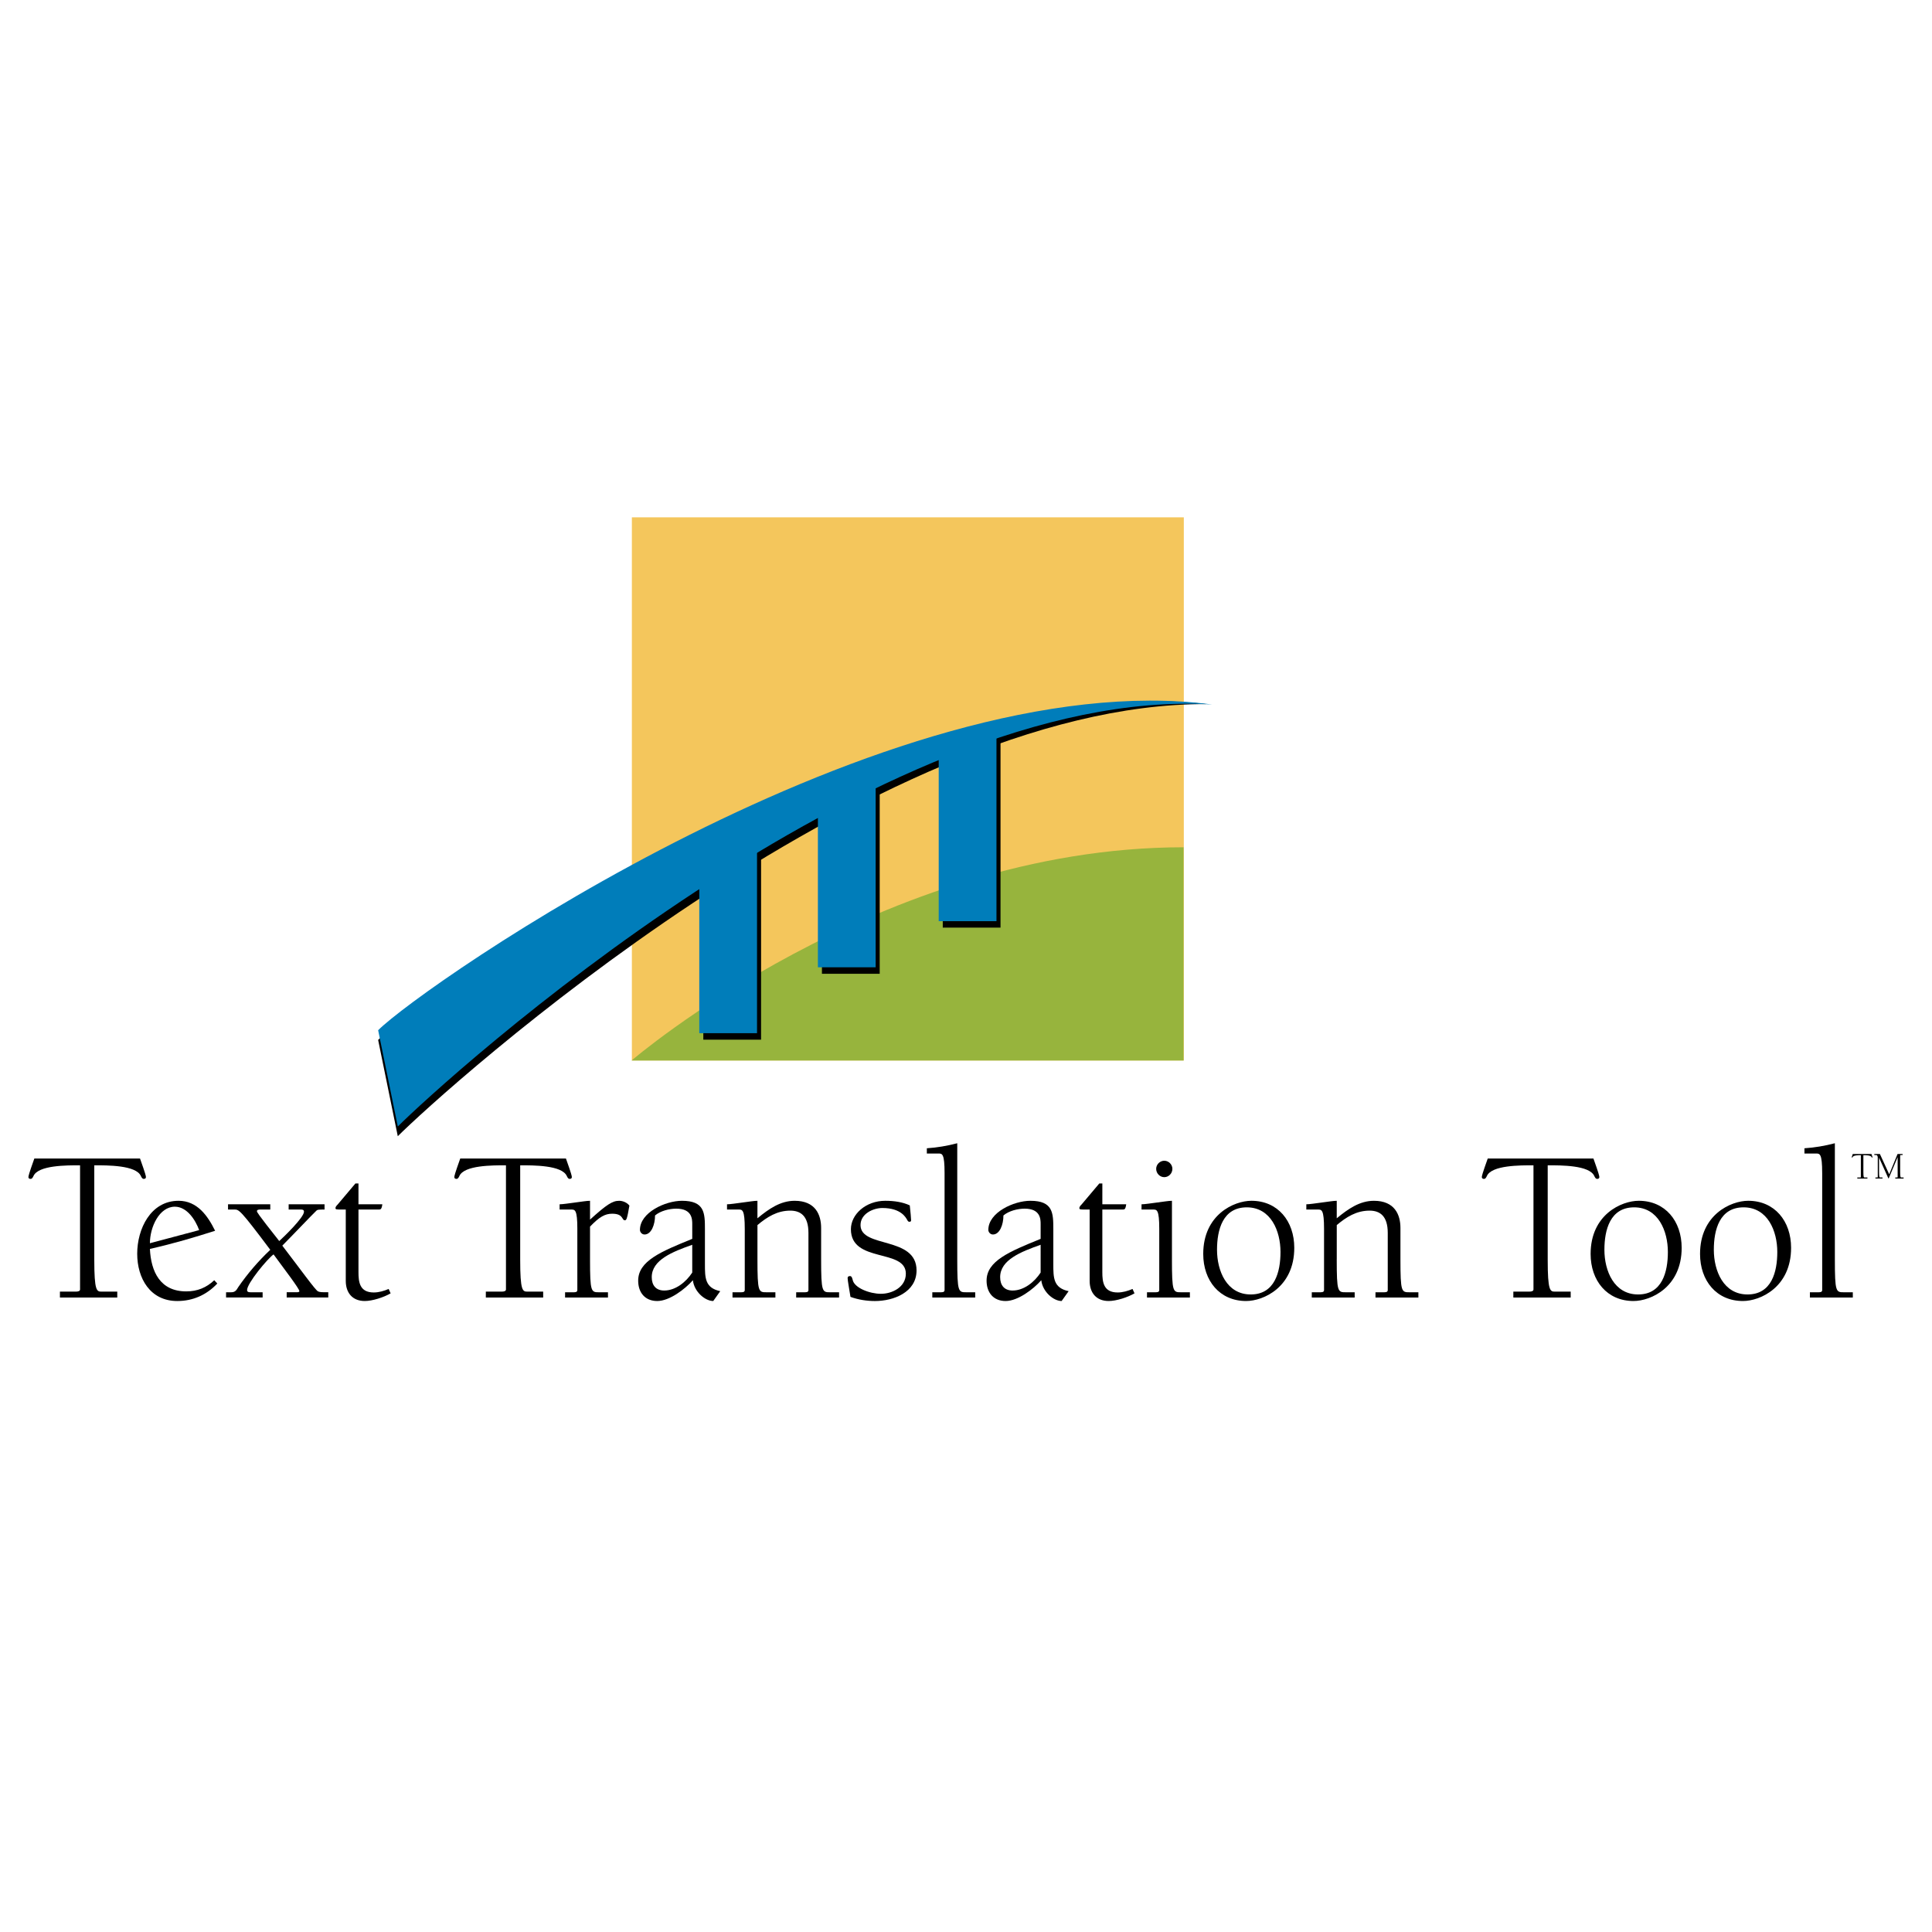 <?xml version="1.0" encoding="utf-8"?>
<!-- Generator: Adobe Illustrator 13.0.0, SVG Export Plug-In . SVG Version: 6.00 Build 14948)  -->
<!DOCTYPE svg PUBLIC "-//W3C//DTD SVG 1.0//EN" "http://www.w3.org/TR/2001/REC-SVG-20010904/DTD/svg10.dtd">
<svg version="1.0" id="Layer_1" xmlns="http://www.w3.org/2000/svg" xmlns:xlink="http://www.w3.org/1999/xlink" x="0px" y="0px"
	 width="192.756px" height="192.756px" viewBox="0 0 192.756 192.756" enable-background="new 0 0 192.756 192.756"
	 xml:space="preserve">
<g>
	<polygon fill-rule="evenodd" clip-rule="evenodd" fill="#FFFFFF" points="0,0 192.756,0 192.756,192.756 0,192.756 0,0 	"/>
	<polygon fill-rule="evenodd" clip-rule="evenodd" fill="#F4C65C" points="63.041,105.807 118.11,105.807 118.11,51.614 
		63.041,51.614 63.041,105.807 	"/>
	<path fill-rule="evenodd" clip-rule="evenodd" fill="#97B43D" d="M118.084,84.533c-30.342,0-55.069,21.273-55.069,21.273h55.069
		V84.533L118.084,84.533z"/>
	<path fill-rule="evenodd" clip-rule="evenodd" d="M120.362,70.25c-33.444-0.162-76.24,38.676-80.675,43.111l-1.96-9.607
		C42.162,99.318,88.049,66.534,120.362,70.25L120.362,70.25z"/>
	<path fill-rule="evenodd" clip-rule="evenodd" d="M186.313,117.584h-1.01v-0.104h0.277c0.043,0,0.077-0.008,0.077-0.039v-2.186
		c-0.231,0-0.736-0.006-0.821,0.188c-0.011,0.023-0.022,0.051-0.05,0.051c-0.02,0-0.038-0.008-0.038-0.031
		c0-0.02,0.007-0.057,0.104-0.328h1.863c0.096,0.271,0.104,0.309,0.104,0.328c0,0.023-0.02,0.031-0.039,0.031
		c-0.027,0-0.039-0.027-0.05-0.051c-0.085-0.193-0.59-0.188-0.821-0.188v1.66c0,0.553,0.042,0.564,0.127,0.564h0.277V117.584
		L186.313,117.584z"/>
	<path fill-rule="evenodd" clip-rule="evenodd" d="M187.346,115.525c0-0.141-0.035-0.287-0.17-0.287h-0.174v-0.104h0.556
		l0.929,2.029l0.833-2.029h0.502v0.104h-0.155c-0.046,0-0.088,0-0.088,0.039v1.639c0,0.553,0.042,0.564,0.127,0.564h0.216v0.104
		h-0.829v-0.104h0.158c0.043,0,0.077-0.008,0.077-0.039v-1.971l-0.008-0.008l-0.879,2.094c-0.004,0.012-0.011,0.023-0.02,0.023
		c-0.011,0-0.02-0.016-0.027-0.035l-0.914-2.031h-0.007v1.402c0,0.553,0.043,0.564,0.127,0.564h0.217v0.104h-0.706v-0.104h0.157
		c0.043,0,0.078-0.008,0.078-0.039V115.525L187.346,115.525z"/>
	<path fill-rule="evenodd" clip-rule="evenodd" d="M99.822,73.907V92.55H94.06V74.61c-1.992,0.773-4.092,1.651-6.292,2.638v19.904
		h-5.763v-17.17c-1.962,0.983-3.981,2.041-6.072,3.202v20.542H70.17V87.916l4.292-5.544l6.624-3.231l7.378-3.178l8.401-2.639
		L99.822,73.907L99.822,73.907z"/>
	<path fill-rule="evenodd" clip-rule="evenodd" fill="#007DBA" d="M120.937,70.289c-33.364-2.056-76.814,37.668-81.249,42.104
		l-1.96-9.609C42.162,98.35,88.49,66.03,120.937,70.289L120.937,70.289z"/>
	<path fill-rule="evenodd" clip-rule="evenodd" fill="#007DBA" d="M99.418,73.26v18.645h-5.763V75.337
		c-1.991,0.773-4.091,1.651-6.291,2.638v18.531h-5.762V80.709c-1.963,0.983-3.982,2.041-6.073,3.202v19.171h-5.762V87.27
		l6.311-6.136l9.586-3.932l7.97-3.124L99.418,73.26L99.418,73.26z"/>
	<path fill-rule="evenodd" clip-rule="evenodd" d="M11.7,129.453H5.979v-0.588h1.572c0.241,0,0.437-0.045,0.437-0.219v-12.383
		c-1.309,0-4.17-0.02-4.65,1.072c-0.065,0.131-0.131,0.283-0.283,0.283c-0.109,0-0.219-0.043-0.219-0.174
		c0-0.109,0.044-0.328,0.59-1.857H13.97c0.546,1.529,0.59,1.748,0.59,1.857c0,0.131-0.109,0.174-0.218,0.174
		c-0.153,0-0.218-0.152-0.284-0.283c-0.48-1.092-3.341-1.072-4.651-1.072v9.414c0,3.121,0.241,3.188,0.72,3.188H11.7V129.453
		L11.7,129.453z"/>
	<path fill-rule="evenodd" clip-rule="evenodd" d="M14.957,124.037c0-1.615,0.938-3.645,2.489-3.645
		c1.201,0,2.052,1.311,2.424,2.336L14.957,124.037L14.957,124.037z M21.376,127.729c-0.786,0.742-1.682,1.113-2.796,1.113
		c-2.598,0-3.515-1.965-3.624-4.236c2.555-0.588,4.301-1.113,6.506-1.811c-0.742-1.508-1.791-2.992-3.646-2.992
		c-2.795,0-4.127,2.816-4.127,5.283c0,2.445,1.288,4.717,3.996,4.717c1.572,0,2.926-0.611,3.996-1.746L21.376,127.729
		L21.376,127.729z"/>
	<path fill-rule="evenodd" clip-rule="evenodd" d="M22.751,120.152h4.214v0.523h-0.917c-0.197,0-0.415,0-0.415,0.174
		c0,0.197,1.747,2.338,2.227,2.971c0.48-0.436,2.468-2.357,2.468-2.926c0-0.219-0.175-0.219-0.394-0.219h-1.135v-0.523h3.581v0.523
		c-0.677,0-0.7,0.021-0.808,0.109c-0.611,0.59-1.856,1.922-3.406,3.494c1.921,2.51,3.297,4.432,3.56,4.562
		c0.196,0.088,0.371,0.088,1.026,0.088v0.523h-4.149v-0.523h1.005c0.065,0,0.262,0,0.262-0.109c0-0.24-1.506-2.205-2.577-3.668
		c-0.611,0.436-2.642,2.883-2.642,3.559c0,0.219,0.218,0.219,0.371,0.219h1.18v0.523h-3.647v-0.523h0.502
		c0.35,0,0.502-0.131,0.72-0.523c0.917-1.334,2.009-2.6,3.188-3.713c-3.013-4.018-3.122-4.018-3.581-4.018h-0.633V120.152
		L22.751,120.152z"/>
	<path fill-rule="evenodd" clip-rule="evenodd" d="M35.765,120.152h2.38c-0.066,0.502-0.175,0.523-0.328,0.523h-2.052v6.244
		c0,0.982,0.109,2.031,1.528,2.031c0.502,0,1.026-0.152,1.484-0.35l0.197,0.438c-0.677,0.393-1.812,0.764-2.577,0.764
		c-1.244,0-1.899-0.83-1.899-2.008v-7.119h-0.481c-0.458,0-0.545,0-0.545-0.152c0-0.109,0.088-0.219,0.218-0.35l1.769-2.096h0.306
		V120.152L35.765,120.152z"/>
	<path fill-rule="evenodd" clip-rule="evenodd" d="M54.192,129.453h-5.72v-0.588h1.571c0.241,0,0.437-0.045,0.437-0.219v-12.383
		c-1.31,0-4.17-0.02-4.65,1.072c-0.065,0.131-0.131,0.283-0.283,0.283c-0.11,0-0.219-0.043-0.219-0.174
		c0-0.109,0.044-0.328,0.59-1.857h10.546c0.546,1.529,0.589,1.748,0.589,1.857c0,0.131-0.109,0.174-0.218,0.174
		c-0.153,0-0.219-0.152-0.284-0.283c-0.48-1.092-3.341-1.072-4.651-1.072v9.414c0,3.121,0.24,3.188,0.721,3.188h1.572V129.453
		L54.192,129.453z"/>
	<path fill-rule="evenodd" clip-rule="evenodd" d="M57.602,122.619c0-1.943-0.24-1.943-0.612-1.943h-1.157v-0.523
		c0.306,0,1.004-0.109,1.528-0.176c0.676-0.086,1.18-0.174,1.506-0.174v1.877c1.638-1.484,2.228-1.877,2.904-1.877
		c0.37,0,0.786,0.174,1.026,0.48c-0.24,1.396-0.306,1.463-0.458,1.463c-0.328,0-0.109-0.654-1.266-0.654
		c-0.699,0-1.266,0.305-2.206,1.287v3.254c0,3.297,0.109,3.297,0.917,3.297h0.873v0.523h-4.279v-0.523h0.808
		c0.196,0,0.415,0,0.415-0.219V122.619L57.602,122.619z"/>
	<path fill-rule="evenodd" clip-rule="evenodd" d="M69.064,126.965c-0.611,0.938-1.66,1.791-2.794,1.791
		c-0.831,0-1.245-0.525-1.245-1.332c0-1.727,2.074-2.533,4.04-3.232V126.965L69.064,126.965z M69.064,123.602
		c-3.122,1.268-5.393,2.205-5.393,4.17c0,1.201,0.699,2.031,1.899,2.031c1.223,0,2.773-1.18,3.56-2.074
		c0.13,1.158,1.222,2.074,2.031,2.074l0.698-0.982c-1.528-0.328-1.528-1.332-1.528-2.707v-3.473c0-1.615-0.022-2.838-2.292-2.838
		c-1.638,0-4.192,1.156-4.192,2.904c0,0.219,0.197,0.459,0.459,0.459c0.677,0,1.048-0.982,1.048-1.9
		c0.545-0.459,1.418-0.678,2.118-0.678c1.594,0,1.594,1.07,1.594,1.551V123.602L69.064,123.602z"/>
	<path fill-rule="evenodd" clip-rule="evenodd" d="M75.571,125.633c0,3.297,0.109,3.297,0.917,3.297h0.873v0.523h-4.279v-0.523
		h0.807c0.197,0,0.416,0,0.416-0.219v-6.092c0-1.943-0.241-1.943-0.612-1.943h-1.158v-0.523c0.306,0,1.004-0.109,1.529-0.176
		c0.677-0.086,1.179-0.174,1.506-0.174v1.746c1.135-0.939,2.293-1.746,3.712-1.746c2.075,0,2.642,1.396,2.642,2.707v3.123
		c0,3.297,0.109,3.297,0.917,3.297h0.873v0.523h-4.279v-0.523h0.809c0.196,0,0.414,0,0.414-0.219v-5.699
		c0-1.725-0.808-2.227-1.812-2.227c-1.31,0-2.314,0.633-3.275,1.441V125.633L75.571,125.633z"/>
	<path fill-rule="evenodd" clip-rule="evenodd" d="M85.855,122.227c0,2.336,5.589,1.07,5.589,4.52c0,2.184-2.292,3.057-4.148,3.057
		c-0.83,0-1.66-0.131-2.445-0.414c-0.131-0.832-0.284-1.66-0.284-1.879c0-0.131,0.088-0.197,0.24-0.197
		c0.175,0,0.219,0.219,0.263,0.373c0.152,0.807,1.703,1.396,2.816,1.396c1.114,0,2.49-0.654,2.49-2.01
		c0-2.531-5.481-1.025-5.481-4.432c0-1.484,1.484-2.838,3.429-2.838c0.895,0,1.747,0.131,2.445,0.459
		c0.066,0.588,0.131,1.332,0.131,1.484c0,0.086-0.044,0.152-0.153,0.152c-0.153,0-0.175-0.088-0.24-0.195
		c-0.109-0.176-0.567-1.18-2.468-1.18C87.121,120.523,85.855,121.092,85.855,122.227L85.855,122.227z"/>
	<path fill-rule="evenodd" clip-rule="evenodd" d="M94.24,117.029c0-1.943-0.241-1.943-0.612-1.943h-1.157v-0.523
		c1.025-0.066,2.03-0.24,3.035-0.502v11.572c0,3.297,0.109,3.297,0.917,3.297h0.874v0.523h-4.28v-0.523h0.808
		c0.197,0,0.415,0,0.415-0.219V117.029L94.24,117.029z"/>
	<path fill-rule="evenodd" clip-rule="evenodd" d="M103.824,126.965c-0.611,0.938-1.659,1.791-2.795,1.791
		c-0.829,0-1.244-0.525-1.244-1.332c0-1.727,2.074-2.533,4.039-3.232V126.965L103.824,126.965z M103.824,123.602
		c-3.122,1.268-5.393,2.205-5.393,4.17c0,1.201,0.698,2.031,1.899,2.031c1.223,0,2.772-1.18,3.559-2.074
		c0.131,1.158,1.223,2.074,2.03,2.074l0.699-0.982c-1.528-0.328-1.528-1.332-1.528-2.707v-3.473c0-1.615-0.021-2.838-2.292-2.838
		c-1.638,0-4.192,1.156-4.192,2.904c0,0.219,0.195,0.459,0.458,0.459c0.677,0,1.048-0.982,1.048-1.9
		c0.546-0.459,1.419-0.678,2.119-0.678c1.593,0,1.593,1.07,1.593,1.551V123.602L103.824,123.602z"/>
	<path fill-rule="evenodd" clip-rule="evenodd" d="M109.98,120.152h2.381c-0.065,0.502-0.174,0.523-0.327,0.523h-2.054v6.244
		c0,0.982,0.11,2.031,1.529,2.031c0.502,0,1.026-0.152,1.485-0.35l0.196,0.438c-0.677,0.393-1.812,0.764-2.577,0.764
		c-1.244,0-1.899-0.83-1.899-2.008v-7.119h-0.48c-0.458,0-0.545,0-0.545-0.152c0-0.109,0.087-0.219,0.218-0.35l1.769-2.096h0.305
		V120.152L109.98,120.152z"/>
	<path fill-rule="evenodd" clip-rule="evenodd" d="M116.925,125.633c0,3.297,0.109,3.297,0.917,3.297h0.874v0.523h-4.28v-0.523
		h0.808c0.197,0,0.415,0,0.415-0.219v-6.092c0-1.943-0.239-1.943-0.611-1.943h-1.157v-0.523c0.306,0,1.004-0.109,1.529-0.176
		c0.677-0.086,1.179-0.174,1.506-0.174V125.633L116.925,125.633z M116.161,115.807c0.437,0,0.808,0.371,0.808,0.809
		c0,0.459-0.371,0.83-0.808,0.83c-0.438,0-0.809-0.371-0.809-0.83C115.353,116.178,115.724,115.807,116.161,115.807L116.161,115.807
		z"/>
	<path fill-rule="evenodd" clip-rule="evenodd" d="M121.422,124.693c0-1.986,0.568-4.236,2.971-4.236
		c2.401,0,3.362,2.357,3.362,4.455c0,1.986-0.568,4.236-2.971,4.236C122.384,129.148,121.422,126.789,121.422,124.693
		L121.422,124.693z M120.047,125.107c0,2.664,1.638,4.695,4.28,4.695c1.725,0,4.803-1.375,4.803-5.307
		c0-2.664-1.638-4.693-4.279-4.693C123.126,119.803,120.047,121.18,120.047,125.107L120.047,125.107z"/>
	<path fill-rule="evenodd" clip-rule="evenodd" d="M133.366,125.633c0,3.297,0.108,3.297,0.917,3.297h0.873v0.523h-4.279v-0.523
		h0.808c0.197,0,0.415,0,0.415-0.219v-6.092c0-1.943-0.24-1.943-0.611-1.943h-1.157v-0.523c0.306,0,1.004-0.109,1.528-0.176
		c0.677-0.086,1.179-0.174,1.507-0.174v1.746c1.136-0.939,2.293-1.746,3.712-1.746c2.074,0,2.643,1.396,2.643,2.707v3.123
		c0,3.297,0.108,3.297,0.917,3.297h0.873v0.523h-4.28v-0.523h0.809c0.196,0,0.415,0,0.415-0.219v-5.699
		c0-1.725-0.809-2.227-1.813-2.227c-1.31,0-2.314,0.633-3.274,1.441V125.633L133.366,125.633z"/>
	<path fill-rule="evenodd" clip-rule="evenodd" d="M156.707,129.453h-5.721v-0.588h1.572c0.239,0,0.437-0.045,0.437-0.219v-12.383
		c-1.31,0-4.171-0.02-4.651,1.072c-0.064,0.131-0.131,0.283-0.283,0.283c-0.109,0-0.219-0.043-0.219-0.174
		c0-0.109,0.044-0.328,0.59-1.857h10.546c0.546,1.529,0.589,1.748,0.589,1.857c0,0.131-0.109,0.174-0.217,0.174
		c-0.154,0-0.22-0.152-0.285-0.283c-0.48-1.092-3.34-1.072-4.65-1.072v9.414c0,3.121,0.24,3.188,0.721,3.188h1.572V129.453
		L156.707,129.453z"/>
	<path fill-rule="evenodd" clip-rule="evenodd" d="M160.072,124.693c0-1.986,0.567-4.236,2.97-4.236
		c2.401,0,3.362,2.357,3.362,4.455c0,1.986-0.567,4.236-2.969,4.236C161.033,129.148,160.072,126.789,160.072,124.693
		L160.072,124.693z M158.696,125.107c0,2.664,1.638,4.695,4.28,4.695c1.724,0,4.804-1.375,4.804-5.307
		c0-2.664-1.638-4.693-4.28-4.693C161.775,119.803,158.696,121.18,158.696,125.107L158.696,125.107z"/>
	<path fill-rule="evenodd" clip-rule="evenodd" d="M170.989,124.693c0-1.986,0.568-4.236,2.97-4.236
		c2.402,0,3.362,2.357,3.362,4.455c0,1.986-0.567,4.236-2.969,4.236C171.95,129.148,170.989,126.789,170.989,124.693
		L170.989,124.693z M169.614,125.107c0,2.664,1.637,4.695,4.279,4.695c1.726,0,4.804-1.375,4.804-5.307
		c0-2.664-1.638-4.693-4.279-4.693C172.693,119.803,169.614,121.18,169.614,125.107L169.614,125.107z"/>
	<path fill-rule="evenodd" clip-rule="evenodd" d="M181.799,117.029c0-1.943-0.241-1.943-0.612-1.943h-1.157v-0.523
		c1.026-0.066,2.031-0.24,3.035-0.502v11.572c0,3.297,0.109,3.297,0.917,3.297h0.874v0.523h-4.281v-0.523h0.809
		c0.196,0,0.416,0,0.416-0.219V117.029L181.799,117.029z"/>
</g>
</svg>
